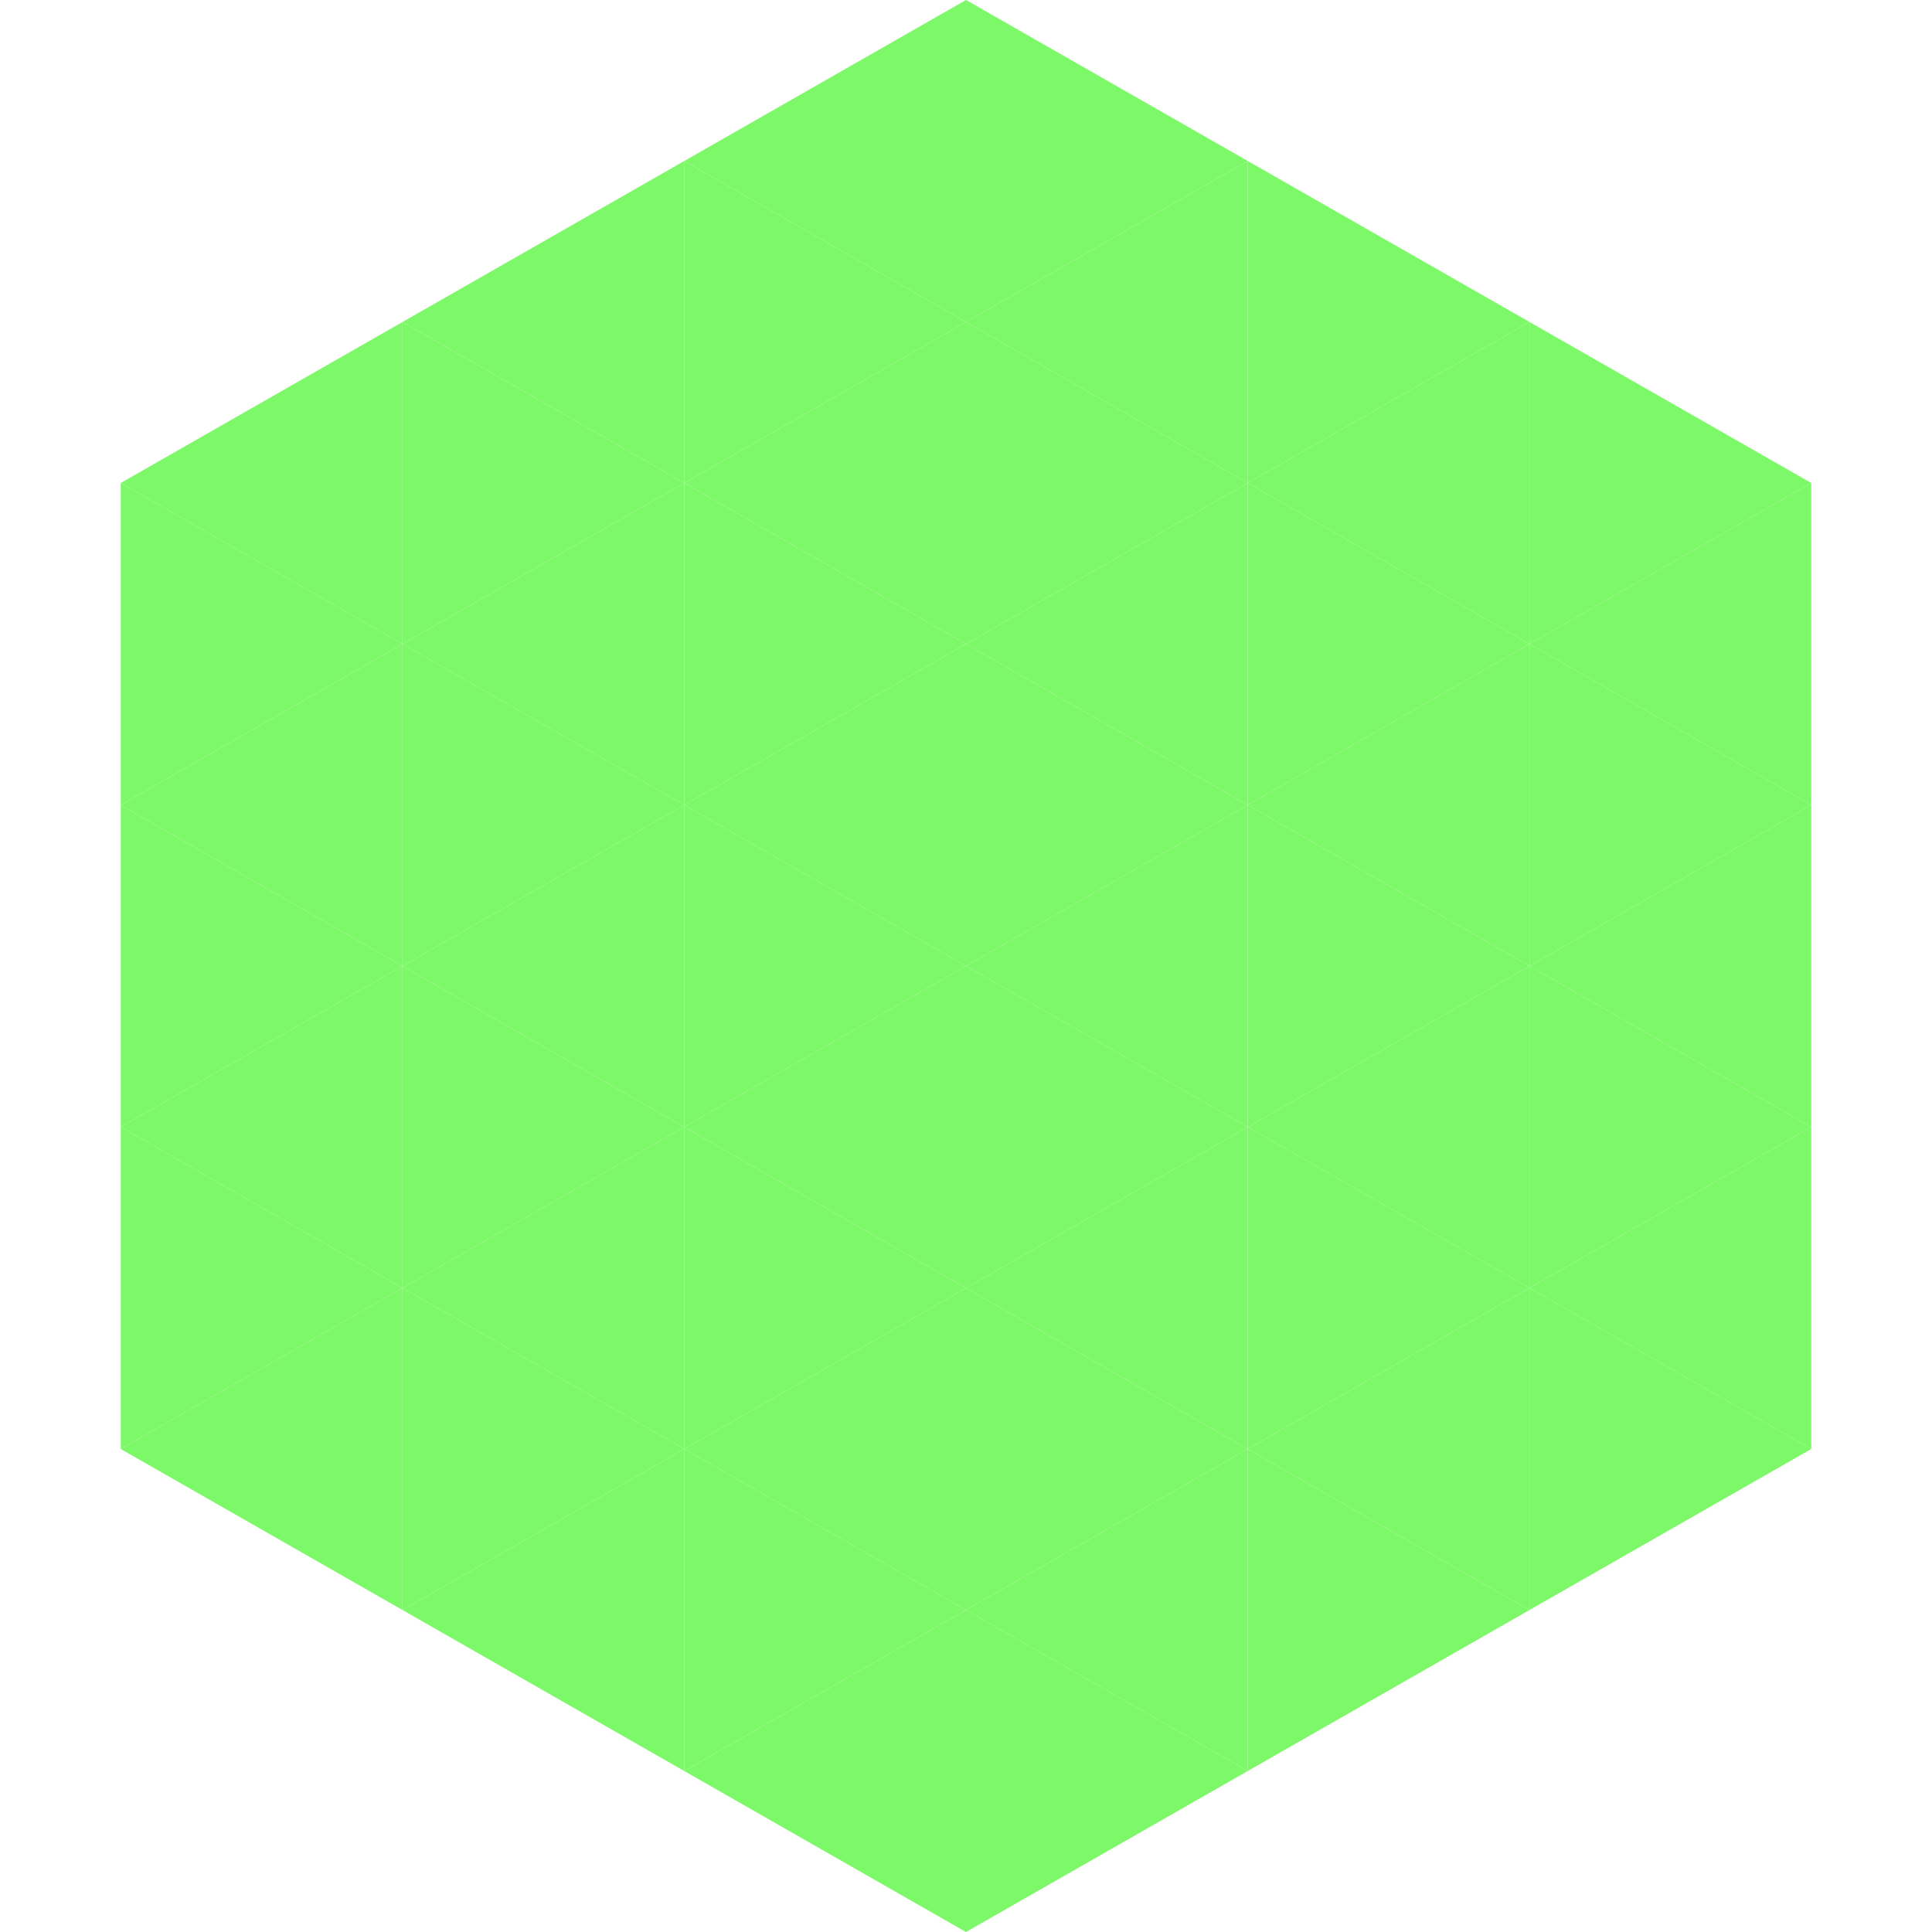 <?xml version="1.0"?>
<!-- Generated by SVGo -->
<svg width="240" height="240"
     xmlns="http://www.w3.org/2000/svg"
     xmlns:xlink="http://www.w3.org/1999/xlink">
<polygon points="50,40 15,60 50,80" style="fill:rgb(124,248,104)" />
<polygon points="190,40 225,60 190,80" style="fill:rgb(124,248,104)" />
<polygon points="15,60 50,80 15,100" style="fill:rgb(124,248,104)" />
<polygon points="225,60 190,80 225,100" style="fill:rgb(124,248,104)" />
<polygon points="50,80 15,100 50,120" style="fill:rgb(124,248,104)" />
<polygon points="190,80 225,100 190,120" style="fill:rgb(124,248,104)" />
<polygon points="15,100 50,120 15,140" style="fill:rgb(124,248,104)" />
<polygon points="225,100 190,120 225,140" style="fill:rgb(124,248,104)" />
<polygon points="50,120 15,140 50,160" style="fill:rgb(124,248,104)" />
<polygon points="190,120 225,140 190,160" style="fill:rgb(124,248,104)" />
<polygon points="15,140 50,160 15,180" style="fill:rgb(124,248,104)" />
<polygon points="225,140 190,160 225,180" style="fill:rgb(124,248,104)" />
<polygon points="50,160 15,180 50,200" style="fill:rgb(124,248,104)" />
<polygon points="190,160 225,180 190,200" style="fill:rgb(124,248,104)" />
<polygon points="15,180 50,200 15,220" style="fill:rgb(255,255,255); fill-opacity:0" />
<polygon points="225,180 190,200 225,220" style="fill:rgb(255,255,255); fill-opacity:0" />
<polygon points="50,0 85,20 50,40" style="fill:rgb(255,255,255); fill-opacity:0" />
<polygon points="190,0 155,20 190,40" style="fill:rgb(255,255,255); fill-opacity:0" />
<polygon points="85,20 50,40 85,60" style="fill:rgb(124,248,104)" />
<polygon points="155,20 190,40 155,60" style="fill:rgb(124,248,104)" />
<polygon points="50,40 85,60 50,80" style="fill:rgb(124,248,104)" />
<polygon points="190,40 155,60 190,80" style="fill:rgb(124,248,104)" />
<polygon points="85,60 50,80 85,100" style="fill:rgb(124,248,104)" />
<polygon points="155,60 190,80 155,100" style="fill:rgb(124,248,104)" />
<polygon points="50,80 85,100 50,120" style="fill:rgb(124,248,104)" />
<polygon points="190,80 155,100 190,120" style="fill:rgb(124,248,104)" />
<polygon points="85,100 50,120 85,140" style="fill:rgb(124,248,104)" />
<polygon points="155,100 190,120 155,140" style="fill:rgb(124,248,104)" />
<polygon points="50,120 85,140 50,160" style="fill:rgb(124,248,104)" />
<polygon points="190,120 155,140 190,160" style="fill:rgb(124,248,104)" />
<polygon points="85,140 50,160 85,180" style="fill:rgb(124,248,104)" />
<polygon points="155,140 190,160 155,180" style="fill:rgb(124,248,104)" />
<polygon points="50,160 85,180 50,200" style="fill:rgb(124,248,104)" />
<polygon points="190,160 155,180 190,200" style="fill:rgb(124,248,104)" />
<polygon points="85,180 50,200 85,220" style="fill:rgb(124,248,104)" />
<polygon points="155,180 190,200 155,220" style="fill:rgb(124,248,104)" />
<polygon points="120,0 85,20 120,40" style="fill:rgb(124,248,104)" />
<polygon points="120,0 155,20 120,40" style="fill:rgb(124,248,104)" />
<polygon points="85,20 120,40 85,60" style="fill:rgb(124,248,104)" />
<polygon points="155,20 120,40 155,60" style="fill:rgb(124,248,104)" />
<polygon points="120,40 85,60 120,80" style="fill:rgb(124,248,104)" />
<polygon points="120,40 155,60 120,80" style="fill:rgb(124,248,104)" />
<polygon points="85,60 120,80 85,100" style="fill:rgb(124,248,104)" />
<polygon points="155,60 120,80 155,100" style="fill:rgb(124,248,104)" />
<polygon points="120,80 85,100 120,120" style="fill:rgb(124,248,104)" />
<polygon points="120,80 155,100 120,120" style="fill:rgb(124,248,104)" />
<polygon points="85,100 120,120 85,140" style="fill:rgb(124,248,104)" />
<polygon points="155,100 120,120 155,140" style="fill:rgb(124,248,104)" />
<polygon points="120,120 85,140 120,160" style="fill:rgb(124,248,104)" />
<polygon points="120,120 155,140 120,160" style="fill:rgb(124,248,104)" />
<polygon points="85,140 120,160 85,180" style="fill:rgb(124,248,104)" />
<polygon points="155,140 120,160 155,180" style="fill:rgb(124,248,104)" />
<polygon points="120,160 85,180 120,200" style="fill:rgb(124,248,104)" />
<polygon points="120,160 155,180 120,200" style="fill:rgb(124,248,104)" />
<polygon points="85,180 120,200 85,220" style="fill:rgb(124,248,104)" />
<polygon points="155,180 120,200 155,220" style="fill:rgb(124,248,104)" />
<polygon points="120,200 85,220 120,240" style="fill:rgb(124,248,104)" />
<polygon points="120,200 155,220 120,240" style="fill:rgb(124,248,104)" />
<polygon points="85,220 120,240 85,260" style="fill:rgb(255,255,255); fill-opacity:0" />
<polygon points="155,220 120,240 155,260" style="fill:rgb(255,255,255); fill-opacity:0" />
</svg>

